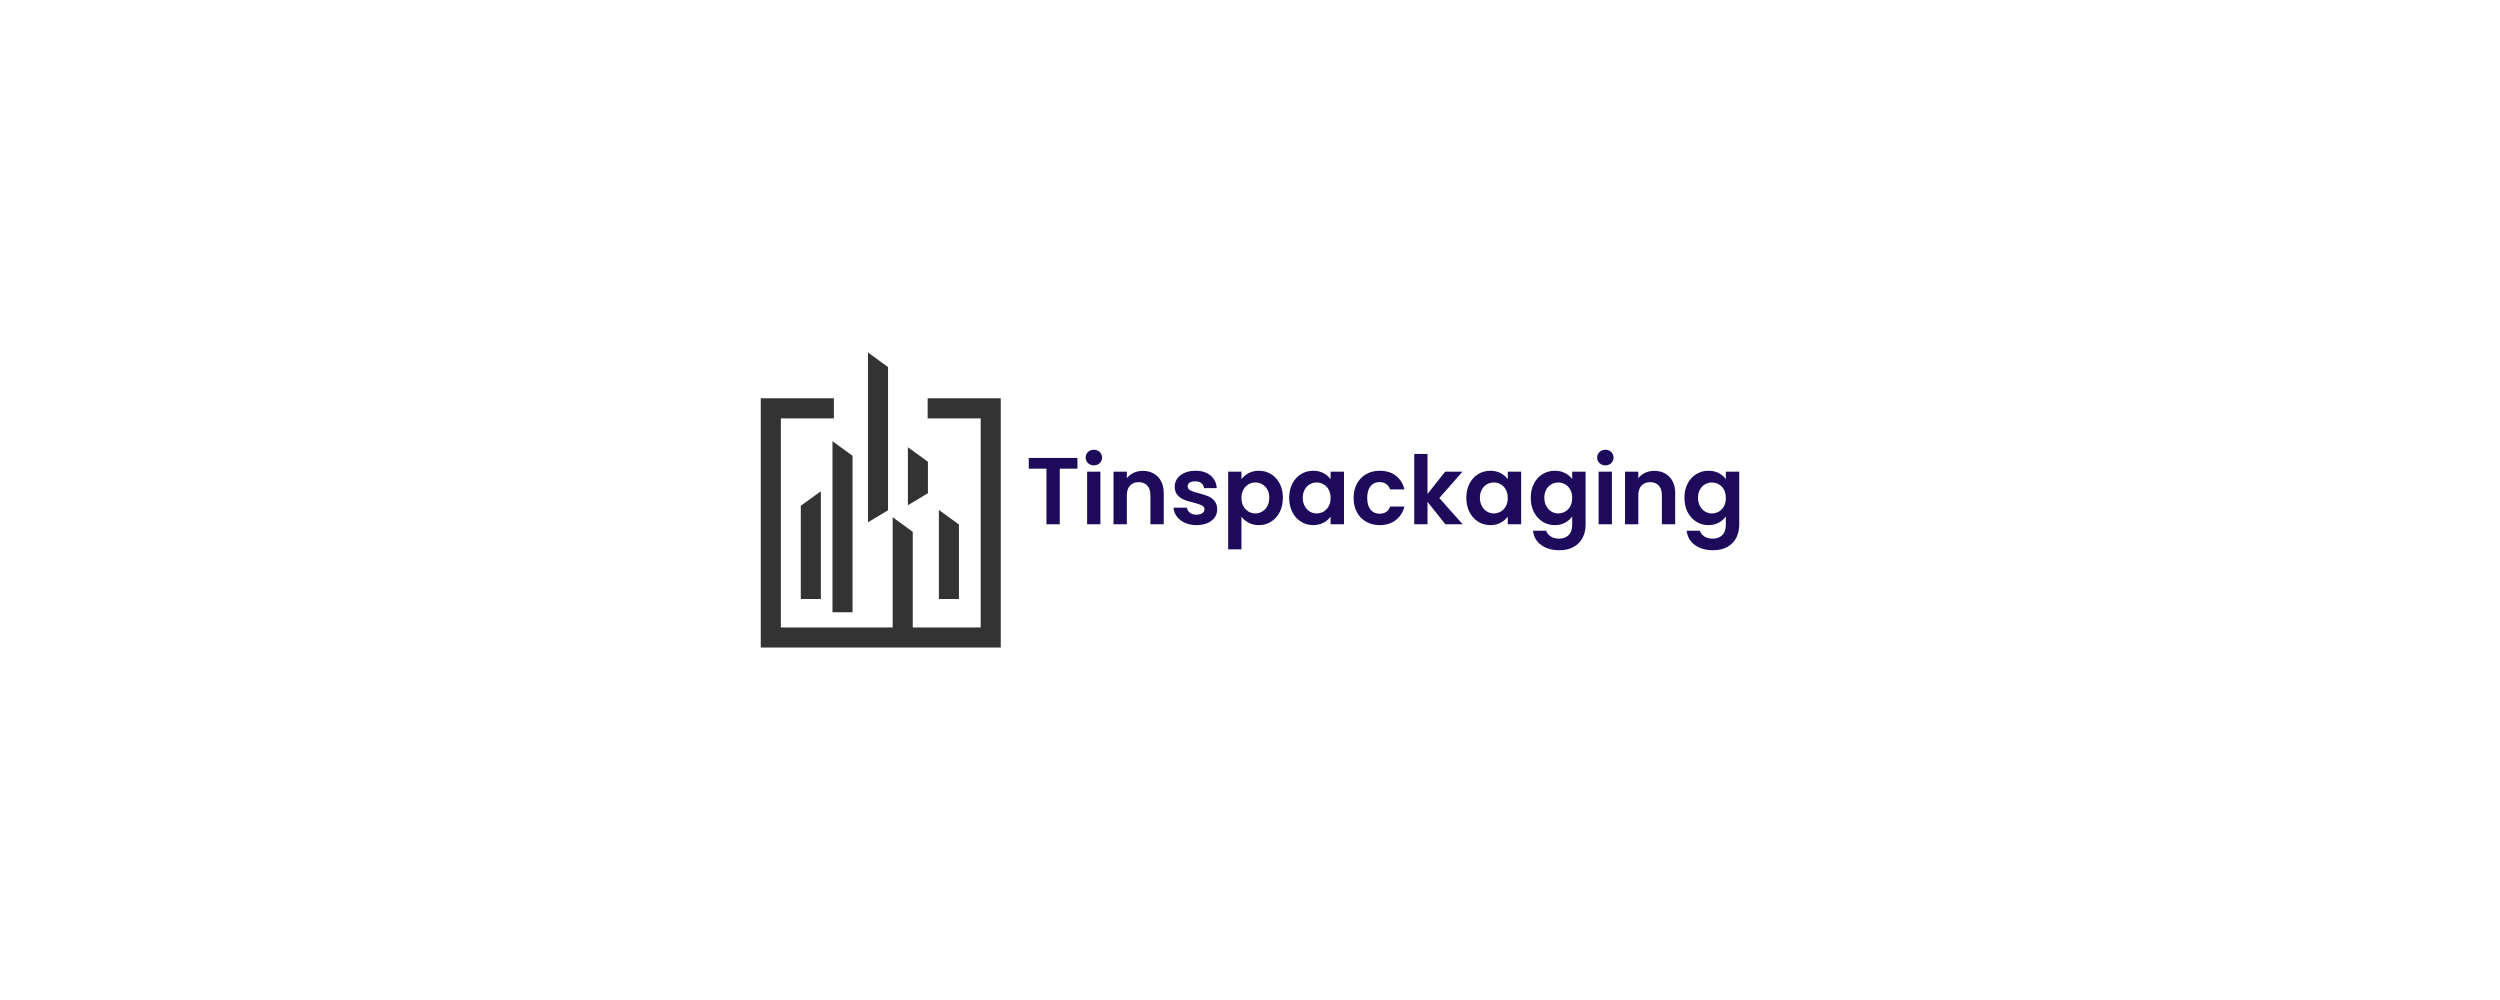 <svg data-v-0dd9719b="" version="1.0" xmlns="http://www.w3.org/2000/svg" xmlns:xlink="http://www.w3.org/1999/xlink" width="300" height="120" viewBox="0 0 340 250" preserveAspectRatio="xMidYMid meet" color-interpolation-filters="sRGB">   <g data-v-0dd9719b="" fill="#1d0a5b" class="icon-text-wrapper icon-svg-group iconsvg" transform="translate(47.69,88.12)"><g class="iconsvg-imagesvg" transform="translate(0,0)"><g><rect fill="#1d0a5b" fill-opacity="0" stroke-width="2" x="0" y="0" width="60" height="73.76" class="image-rect"></rect> <svg filter="url(#colors5846218652)" x="0" y="0" width="60" height="73.76" filtersec="colorsf231207184" class="image-svg-svg primary" style="overflow: visible;"><svg xmlns="http://www.w3.org/2000/svg" viewBox="0 0 90.83 111.66"><g><path d="M0 17.34h27.67v7.6H7.6v79.13h42.32V62.35l7.6 5.52v36.2h25.71V24.94H63.16v-7.6h27.67v94.32H0V17.34zM75 65.1l-7.59-5.51v33.7H75V65.1zM63.27 41.36l-7.59-5.51V57.8l7.59-4.55V41.36zM22.74 52.52L15.15 58v35.29h7.59V52.52zm12-13.43l-7.6-5.52v64.75h7.6V39.09zM48.17 5.52L40.57 0v64.27l7.6-4.56V5.52z" fill="#333333" fill-rule="evenodd"></path></g></svg></svg> <defs><filter id="colors5846218652"><feColorMatrix type="matrix" values="0 0 0 0 0.801  0 0 0 0 0.547  0 0 0 0 0.164  0 0 0 1 0" class="icon-fecolormatrix"></feColorMatrix></filter> <filter id="colorsf231207184"><feColorMatrix type="matrix" values="0 0 0 0 0.996  0 0 0 0 0.996  0 0 0 0 0.996  0 0 0 1 0" class="icon-fecolormatrix"></feColorMatrix></filter> <filter id="colorsb191862083"><feColorMatrix type="matrix" values="0 0 0 0 0  0 0 0 0 0  0 0 0 0 0  0 0 0 1 0" class="icon-fecolormatrix"></feColorMatrix></filter></defs></g></g> <g transform="translate(67,24.32)"><g data-gra="path-name" fill-rule="" class="tp-name iconsvg-namesvg"><g transform="scale(1)"><g><path d="M0.76-16.58L12.93-16.58 12.93-13.9 8.51-13.9 8.51 0 5.18 0 5.18-13.9 0.76-13.9 0.76-16.58ZM17.04-14.73Q16.16-14.73 15.57-15.29 14.99-15.85 14.99-16.68L14.99-16.68Q14.99-17.51 15.57-18.07 16.16-18.63 17.04-18.63L17.04-18.63Q17.91-18.63 18.5-18.07 19.08-17.51 19.08-16.68L19.08-16.68Q19.08-15.85 18.5-15.29 17.91-14.73 17.04-14.73L17.04-14.73ZM15.35-13.16L18.67-13.16 18.67 0 15.35 0 15.35-13.16ZM29.25-13.35Q31.6-13.35 33.05-11.87 34.5-10.38 34.5-7.72L34.5-7.72 34.5 0 31.17 0 31.17-7.27Q31.17-8.84 30.39-9.68 29.6-10.53 28.25-10.53L28.25-10.53Q26.87-10.53 26.08-9.68 25.28-8.84 25.28-7.27L25.28-7.27 25.28 0 21.95 0 21.95-13.16 25.28-13.16 25.28-11.52Q25.95-12.38 26.98-12.87 28.01-13.35 29.25-13.35L29.25-13.35ZM42.7 0.21Q41.08 0.21 39.8-0.37 38.51-0.95 37.77-1.95 37.02-2.95 36.95-4.16L36.95-4.16 40.3-4.16Q40.39-3.4 41.04-2.9 41.7-2.4 42.67-2.4L42.67-2.4Q43.62-2.4 44.16-2.78 44.69-3.16 44.69-3.75L44.69-3.75Q44.69-4.4 44.04-4.72 43.38-5.04 41.96-5.42L41.96-5.42Q40.49-5.77 39.55-6.15 38.61-6.53 37.93-7.32 37.25-8.1 37.25-9.43L37.25-9.43Q37.25-10.53 37.88-11.43 38.51-12.33 39.69-12.85 40.87-13.38 42.46-13.38L42.46-13.38Q44.81-13.38 46.21-12.2 47.61-11.02 47.76-9.03L47.76-9.03 44.57-9.03Q44.5-9.81 43.92-10.28 43.34-10.74 42.36-10.74L42.36-10.74Q41.46-10.74 40.97-10.41 40.49-10.07 40.49-9.48L40.49-9.48Q40.49-8.81 41.15-8.47 41.82-8.13 43.22-7.77L43.22-7.77Q44.64-7.41 45.57-7.03 46.5-6.65 47.17-5.86 47.85-5.06 47.87-3.75L47.87-3.75Q47.87-2.61 47.25-1.71 46.62-0.81 45.44-0.3 44.26 0.21 42.7 0.21L42.7 0.21ZM53.93-11.26Q54.57-12.16 55.7-12.77 56.83-13.38 58.28-13.38L58.28-13.38Q59.97-13.38 61.33-12.54 62.7-11.71 63.5-10.18 64.29-8.65 64.29-6.63L64.29-6.63Q64.29-4.61 63.5-3.05 62.7-1.5 61.33-0.64 59.97 0.21 58.28 0.21L58.28 0.21Q56.83 0.21 55.73-0.38 54.62-0.97 53.93-1.88L53.93-1.88 53.93 6.27 50.61 6.27 50.61-13.16 53.93-13.16 53.93-11.26ZM60.89-6.63Q60.89-7.82 60.41-8.68 59.92-9.55 59.12-10 58.33-10.45 57.4-10.45L57.4-10.45Q56.5-10.45 55.7-9.99 54.91-9.53 54.42-8.65 53.93-7.77 53.93-6.58L53.93-6.58Q53.93-5.39 54.42-4.51 54.91-3.64 55.7-3.17 56.5-2.71 57.4-2.71L57.4-2.71Q58.33-2.71 59.12-3.18 59.92-3.66 60.41-4.54 60.89-5.42 60.89-6.63L60.89-6.63ZM65.86-6.63Q65.86-8.62 66.66-10.17 67.45-11.71 68.82-12.54 70.18-13.38 71.87-13.38L71.87-13.38Q73.34-13.38 74.45-12.78 75.55-12.19 76.22-11.29L76.22-11.29 76.22-13.16 79.57-13.16 79.57 0 76.22 0 76.22-1.92Q75.58-1 74.45-0.39 73.32 0.21 71.85 0.21L71.85 0.21Q70.18 0.21 68.82-0.64 67.45-1.5 66.66-3.05 65.86-4.61 65.86-6.63L65.86-6.63ZM76.22-6.58Q76.22-7.79 75.74-8.66 75.27-9.53 74.46-9.99 73.65-10.45 72.73-10.45L72.73-10.45Q71.8-10.45 71.02-10 70.23-9.55 69.75-8.68 69.26-7.82 69.26-6.63L69.26-6.63Q69.26-5.44 69.75-4.55 70.23-3.66 71.03-3.18 71.82-2.71 72.73-2.71L72.73-2.71Q73.65-2.71 74.46-3.17 75.27-3.64 75.74-4.5 76.22-5.37 76.22-6.58L76.22-6.58ZM81.97-6.58Q81.97-8.62 82.8-10.16 83.63-11.69 85.11-12.53 86.58-13.38 88.48-13.38L88.48-13.38Q90.93-13.38 92.53-12.15 94.13-10.93 94.68-8.72L94.68-8.72 91.09-8.72Q90.81-9.57 90.13-10.06 89.45-10.55 88.46-10.55L88.46-10.55Q87.03-10.55 86.2-9.52 85.37-8.48 85.37-6.58L85.37-6.58Q85.37-4.7 86.2-3.67 87.03-2.64 88.46-2.64L88.46-2.64Q90.48-2.64 91.09-4.44L91.09-4.44 94.68-4.44Q94.13-2.3 92.52-1.05 90.9 0.21 88.48 0.21L88.48 0.21Q86.58 0.21 85.11-0.63 83.63-1.47 82.8-3.01 81.97-4.54 81.97-6.58L81.97-6.58ZM109.24 0L104.92 0 100.45-5.61 100.45 0 97.13 0 97.13-17.58 100.45-17.58 100.45-7.58 104.87-13.16 109.2-13.16 103.4-6.56 109.24 0ZM110.15-6.63Q110.15-8.62 110.94-10.17 111.74-11.71 113.11-12.54 114.47-13.38 116.16-13.38L116.16-13.38Q117.63-13.38 118.74-12.78 119.84-12.19 120.51-11.29L120.51-11.29 120.51-13.16 123.86-13.16 123.86 0 120.51 0 120.51-1.92Q119.87-1 118.74-0.39 117.61 0.21 116.14 0.21L116.14 0.21Q114.47 0.21 113.11-0.64 111.74-1.5 110.94-3.05 110.15-4.61 110.15-6.63L110.15-6.63ZM120.51-6.58Q120.51-7.79 120.03-8.66 119.56-9.53 118.75-9.99 117.94-10.45 117.01-10.45L117.01-10.45Q116.09-10.45 115.3-10 114.52-9.55 114.03-8.68 113.55-7.82 113.55-6.63L113.55-6.63Q113.55-5.44 114.03-4.55 114.52-3.66 115.32-3.18 116.11-2.71 117.01-2.71L117.01-2.71Q117.94-2.71 118.75-3.17 119.56-3.64 120.03-4.5 120.51-5.37 120.51-6.58L120.51-6.58ZM132.27-13.38Q133.74-13.38 134.86-12.79 135.97-12.21 136.62-11.29L136.62-11.29 136.62-13.16 139.97-13.16 139.97 0.1Q139.97 1.92 139.23 3.36 138.49 4.8 137.02 5.64 135.55 6.49 133.46 6.49L133.46 6.49Q130.65 6.49 128.86 5.18 127.06 3.87 126.83 1.62L126.83 1.62 130.13 1.62Q130.39 2.52 131.26 3.05 132.13 3.59 133.36 3.59L133.36 3.59Q134.81 3.59 135.71 2.72 136.62 1.85 136.62 0.1L136.62 0.1 136.62-1.95Q135.97-1.02 134.85-0.4 133.72 0.21 132.27 0.21L132.27 0.21Q130.6 0.21 129.23-0.64 127.85-1.5 127.05-3.05 126.26-4.61 126.26-6.63L126.26-6.63Q126.26-8.62 127.05-10.17 127.85-11.71 129.21-12.54 130.58-13.38 132.27-13.38L132.27-13.38ZM136.62-6.58Q136.62-7.79 136.14-8.66 135.67-9.53 134.86-9.99 134.05-10.45 133.12-10.45L133.12-10.45Q132.2-10.45 131.41-10 130.63-9.55 130.14-8.68 129.65-7.82 129.65-6.63L129.65-6.63Q129.65-5.44 130.14-4.55 130.63-3.66 131.42-3.18 132.22-2.71 133.12-2.71L133.12-2.71Q134.05-2.71 134.86-3.17 135.67-3.64 136.14-4.5 136.62-5.37 136.62-6.58L136.62-6.58ZM144.91-14.73Q144.03-14.73 143.45-15.29 142.86-15.85 142.86-16.68L142.86-16.68Q142.86-17.51 143.45-18.07 144.03-18.63 144.91-18.63L144.91-18.63Q145.79-18.63 146.37-18.07 146.95-17.51 146.95-16.68L146.95-16.68Q146.95-15.85 146.37-15.29 145.79-14.73 144.91-14.73L144.91-14.73ZM143.22-13.16L146.55-13.16 146.55 0 143.22 0 143.22-13.16ZM157.12-13.35Q159.47-13.35 160.92-11.87 162.37-10.38 162.37-7.72L162.37-7.72 162.37 0 159.04 0 159.04-7.27Q159.04-8.84 158.26-9.68 157.48-10.53 156.12-10.53L156.12-10.53Q154.74-10.53 153.95-9.68 153.15-8.84 153.15-7.27L153.15-7.27 153.15 0 149.83 0 149.83-13.16 153.15-13.16 153.15-11.52Q153.82-12.38 154.85-12.87 155.88-13.35 157.12-13.35L157.12-13.35ZM170.69-13.38Q172.16-13.38 173.28-12.79 174.39-12.21 175.03-11.29L175.03-11.29 175.03-13.16 178.38-13.16 178.38 0.1Q178.38 1.92 177.65 3.36 176.91 4.8 175.44 5.64 173.97 6.49 171.87 6.49L171.87 6.49Q169.07 6.49 167.28 5.18 165.48 3.87 165.25 1.62L165.25 1.62 168.55 1.62Q168.81 2.52 169.68 3.05 170.54 3.59 171.78 3.59L171.78 3.59Q173.23 3.59 174.13 2.72 175.03 1.85 175.03 0.1L175.03 0.1 175.03-1.95Q174.39-1.02 173.26-0.4 172.14 0.21 170.69 0.21L170.69 0.21Q169.02 0.21 167.65-0.64 166.27-1.5 165.47-3.05 164.68-4.61 164.68-6.63L164.68-6.63Q164.68-8.62 165.47-10.17 166.27-11.71 167.63-12.54 169-13.38 170.69-13.38L170.69-13.38ZM175.03-6.58Q175.03-7.79 174.56-8.66 174.08-9.53 173.28-9.99 172.47-10.45 171.54-10.45L171.54-10.45Q170.62-10.45 169.83-10 169.05-9.55 168.56-8.68 168.07-7.82 168.07-6.63L168.07-6.63Q168.07-5.44 168.56-4.55 169.05-3.66 169.84-3.18 170.64-2.71 171.54-2.71L171.54-2.71Q172.47-2.71 173.28-3.17 174.08-3.64 174.56-4.5 175.03-5.37 175.03-6.58L175.03-6.58Z" transform="translate(-0.76, 18.63)"></path></g> <!----> <!----> <!----> <!----> <!----> <!----> <!----></g></g> <!----></g></g><defs v-gra="od"></defs></svg>